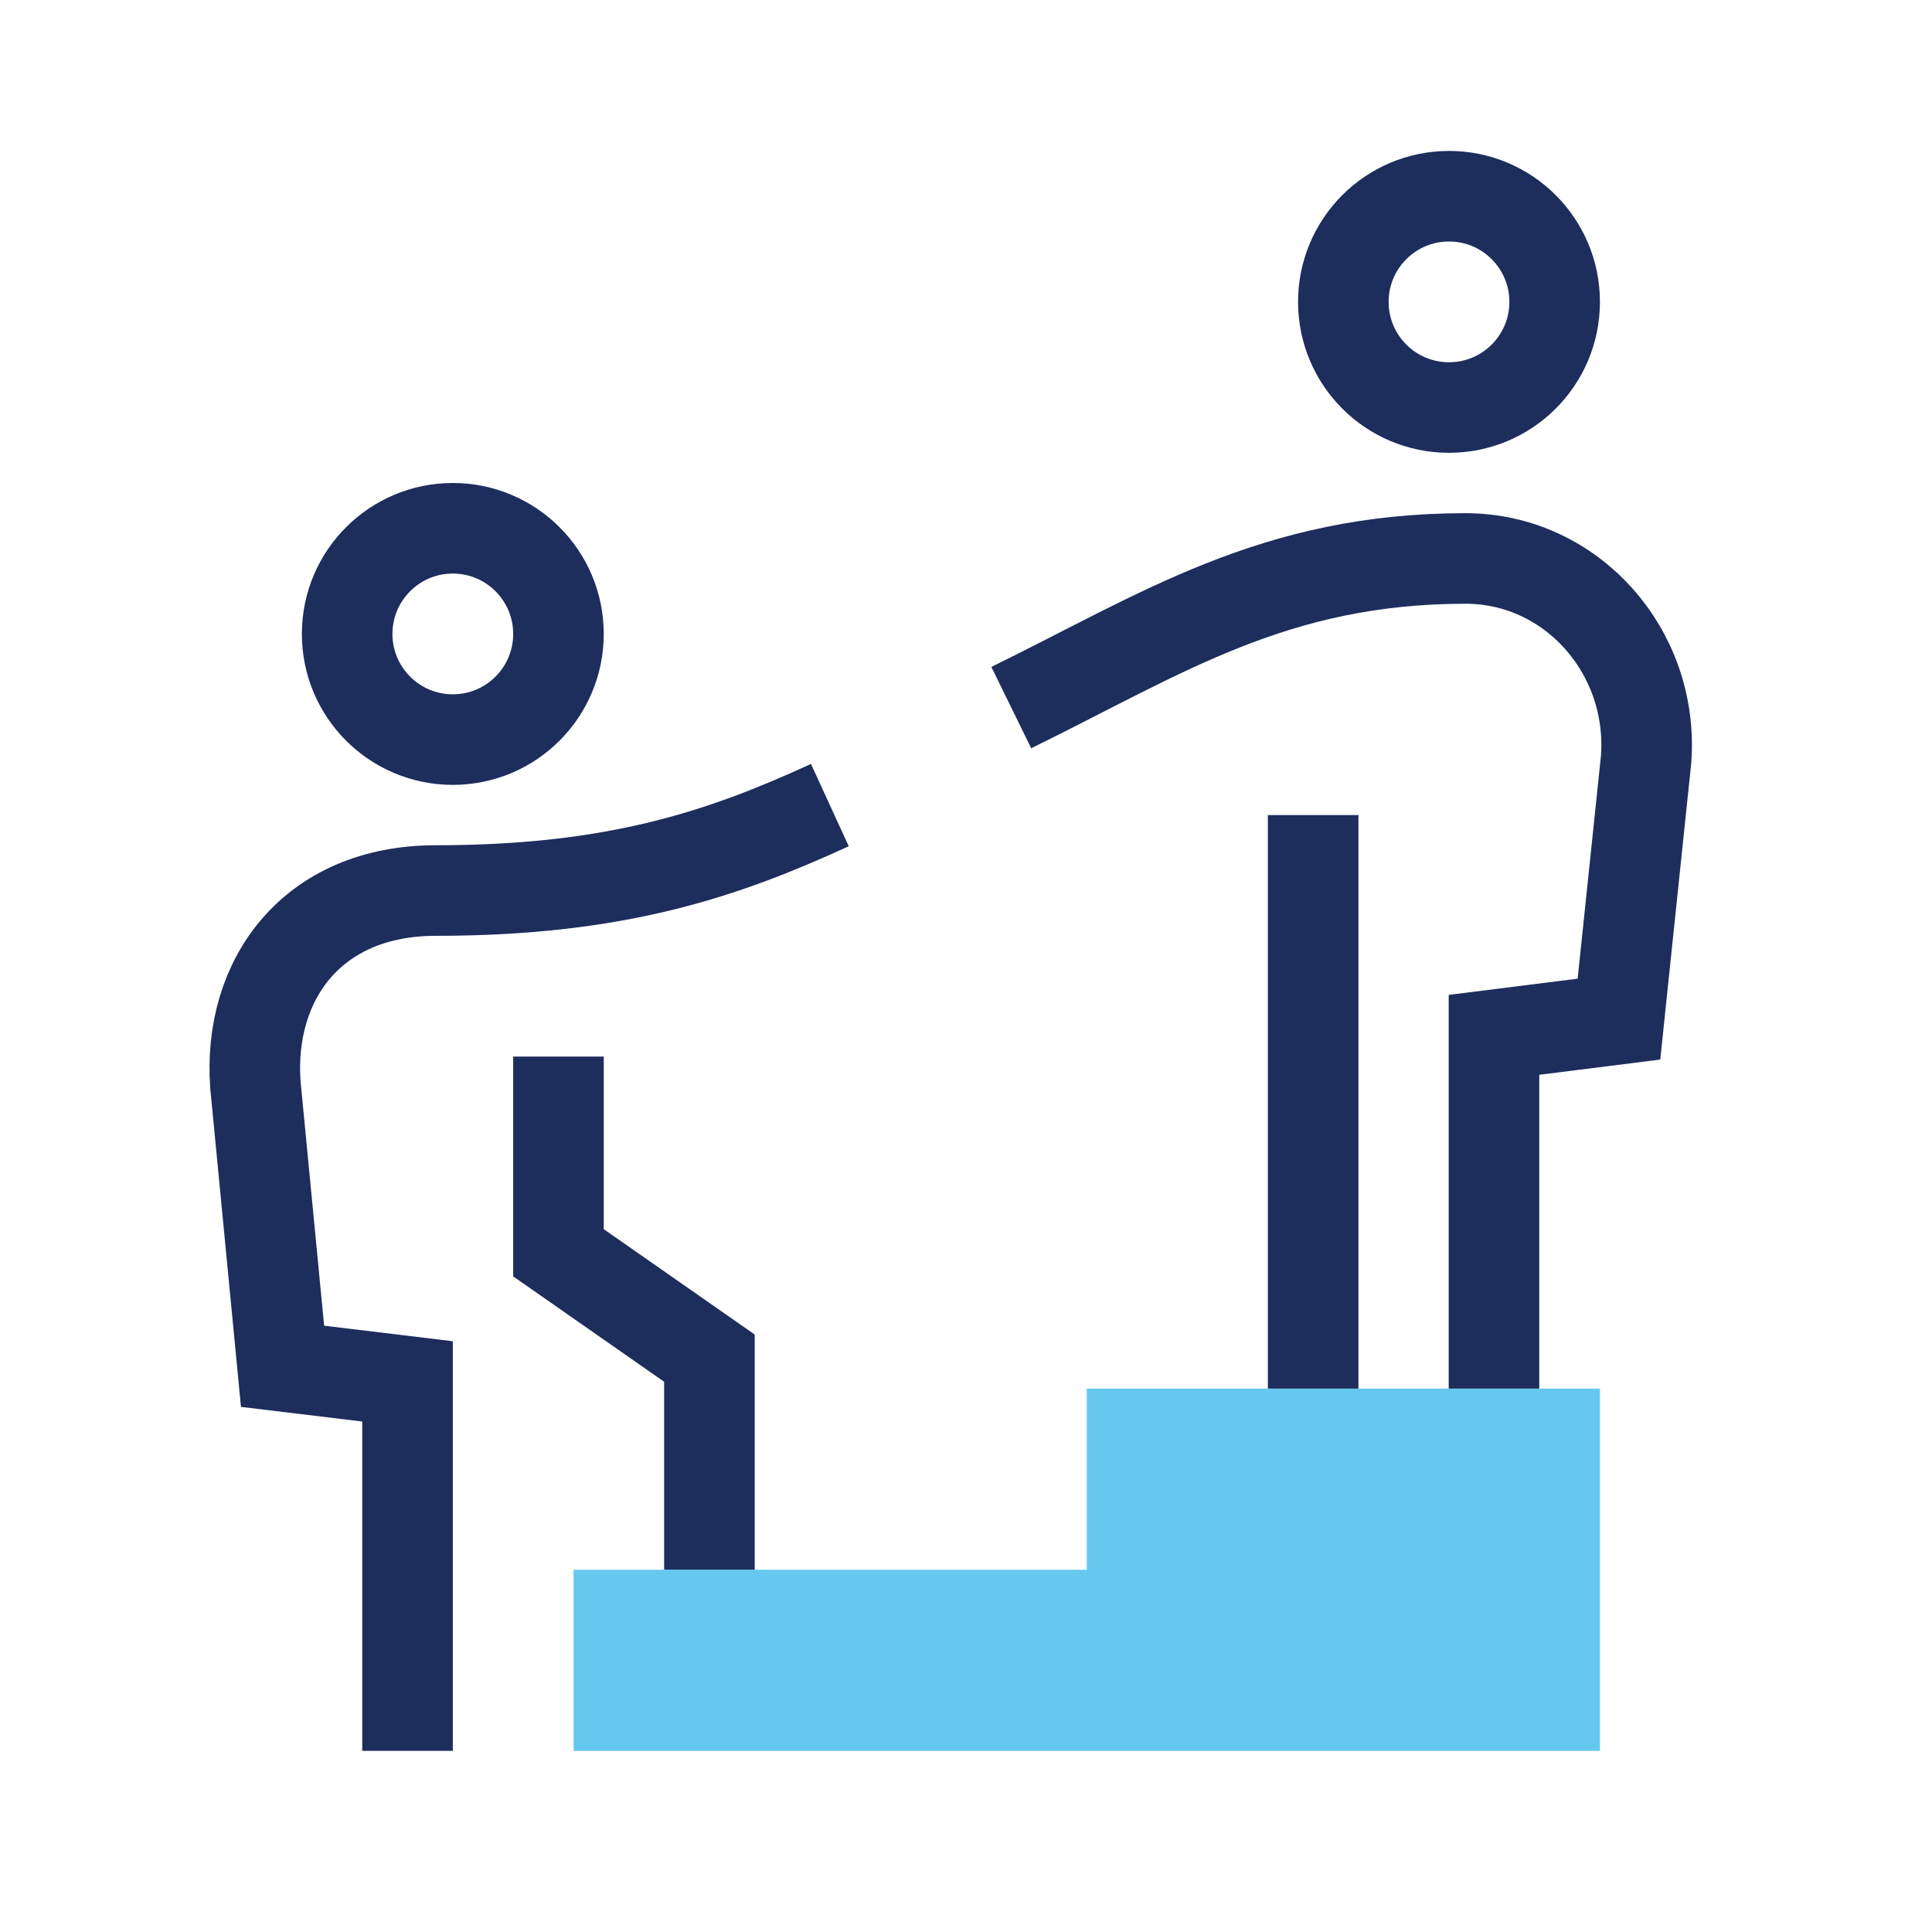 <?xml version="1.0" encoding="UTF-8"?>
<svg id="Layer_1" data-name="Layer 1" xmlns="http://www.w3.org/2000/svg" viewBox="0 0 64 64">
  <defs>
    <style>
      .cls-1, .cls-2 {
        fill: none;
      }

      .cls-2 {
        stroke: #1d2d5c;
        stroke-miterlimit: 10;
        stroke-width: 3px;
      }

      .cls-3 {
        fill: #00a4e4;
        opacity: .6;
      }
    </style>
  </defs>
  <circle class="cls-2" cx="15" cy="21" r="3.5"/>
  <polyline class="cls-2" points="23.5 52 23.5 44.99 18.5 41.5 18.5 35"/>
  <path class="cls-2" d="M33.5,23.44c4.98-2.44,8.7-4.94,15.05-4.94,3.49,0,6.24,3.06,5.98,6.65l-.9,8.61-4.14,.52v11.72"/>
  <path class="cls-2" d="M13.5,58v-12.24l-4.14-.5-.9-9.33c-.25-3.48,1.88-6.43,5.98-6.43,5.98,0,9.52-1.21,13.05-2.83"/>
  <circle class="cls-2" cx="48" cy="10" r="3.5"/>
  <line class="cls-2" x1="43.5" y1="46" x2="43.5" y2="27"/>
  <polygon class="cls-3" points="53 58 19 58 19 52 36 52 36 46 53 46 53 58"/>
  <rect class="cls-1" width="64" height="64"/>
</svg>